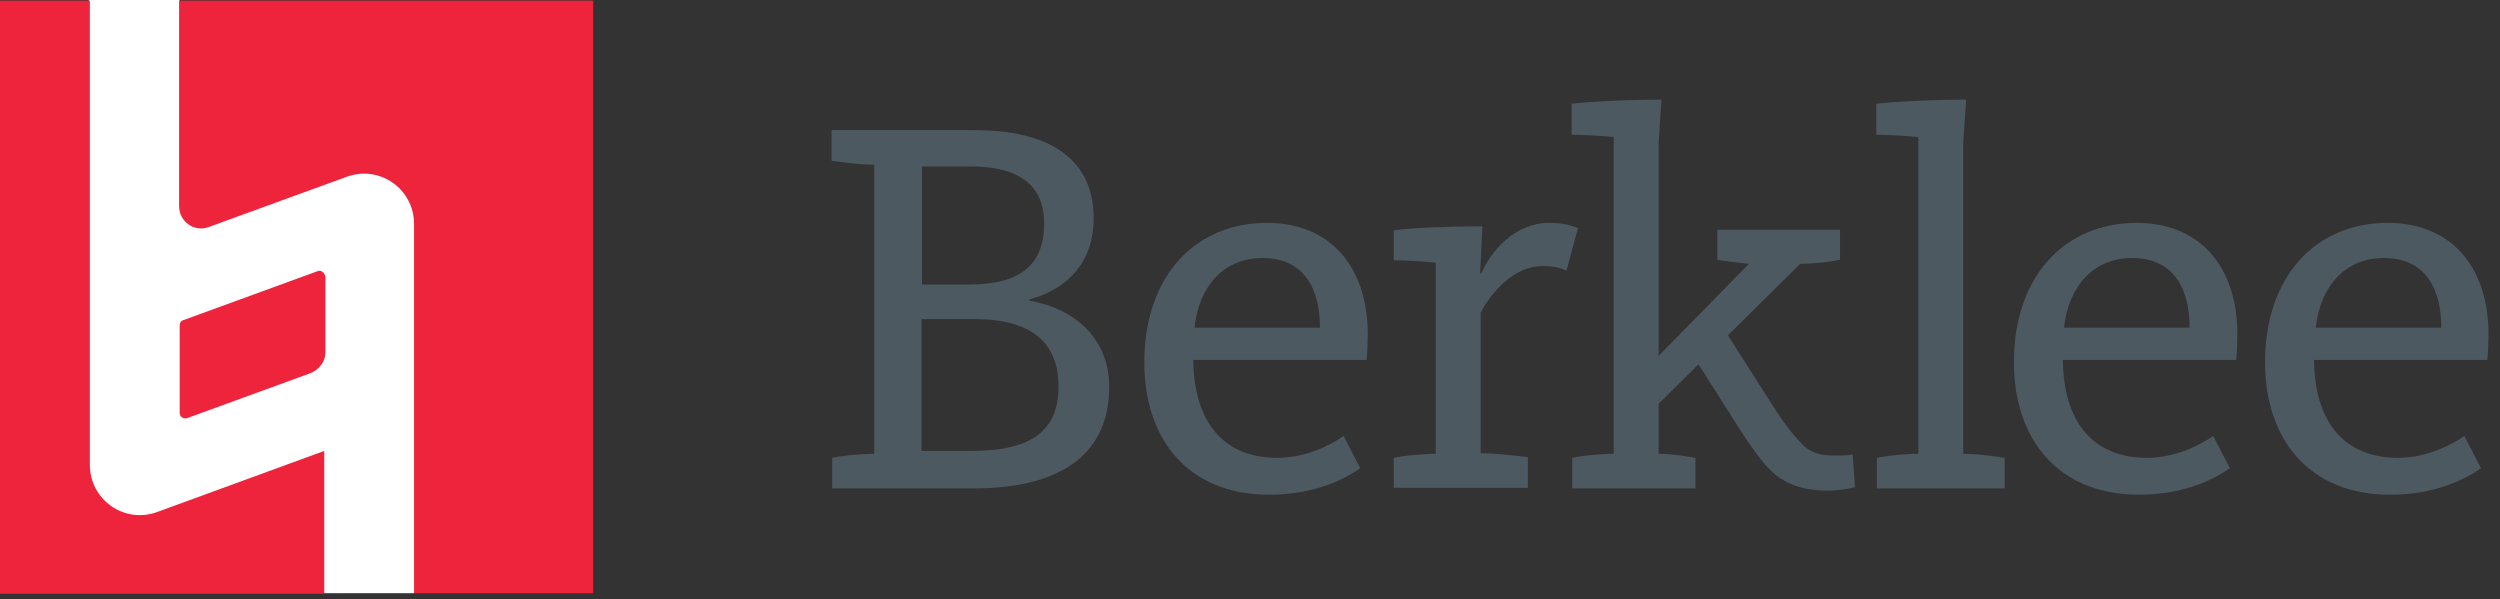 <svg width="146" height="35" viewBox="0 0 146 35" fill="none" xmlns="http://www.w3.org/2000/svg">
<rect x="0" y="0" width="146" height="35" fill="#333333" stroke="none"/>
<g clip-path="url(#clip0_4349_2093)">
<path d="M33.969 33.969H24.821L24.182 34.642H18.935L18.296 33.969H0.639V0.639H4.574L5.213 0H10.459L11.098 0.639H33.969V33.969Z" fill="white"/>
<path d="M18.532 15.841L10.696 18.7C10.561 18.734 10.494 18.868 10.494 19.003V24.115C10.494 24.35 10.73 24.485 10.931 24.418L18.129 21.794C18.633 21.592 19.003 21.122 19.003 20.583V16.144C18.936 15.908 18.734 15.74 18.532 15.841Z" fill="#EE243C"/>
<path d="M18.935 26.334L9.182 29.9C7.265 30.606 5.247 29.193 5.247 27.142V0.034H0V34.675H18.935V26.334Z" fill="#EE243C"/>
<path d="M10.459 0.034V12.041C10.459 12.949 11.367 13.588 12.208 13.251L20.246 10.325C22.163 9.619 24.181 11.032 24.181 13.083V34.642H34.641V0.034H10.459Z" fill="#EE243C"/>
<path d="M48.566 26.738C49.004 26.637 50.147 26.503 51.055 26.503V9.619C50.147 9.619 49.004 9.451 48.566 9.384V7.601H56.941C60.842 7.601 63.869 8.98 63.869 12.747C63.869 15.269 62.389 16.884 60.102 17.489V17.556C62.692 17.994 64.777 19.709 64.777 22.601C64.777 26.805 61.549 28.521 56.874 28.521H48.6V26.738H48.566ZM53.847 16.615H56.605C59.665 16.615 60.977 15.404 60.977 13.05C60.977 10.763 59.463 9.72 56.672 9.72H53.847V16.615V16.615ZM53.847 26.334H56.739C60.237 26.334 61.818 25.157 61.818 22.568C61.818 20.113 60.371 18.633 56.874 18.633H53.813V26.334H53.847Z" fill="#4D5960"/>
<path d="M66.828 21.155C66.828 16.144 69.788 13.016 73.992 13.016C77.692 13.016 79.878 15.572 79.878 19.541C79.878 19.911 79.844 20.684 79.81 21.021H69.687C69.721 24.586 71.402 26.738 74.597 26.738C76.279 26.738 77.759 25.965 78.465 25.46L79.44 27.344C78.667 27.882 76.918 28.891 74.126 28.891C69.384 28.891 66.828 25.662 66.828 21.155ZM77.086 19.137C77.086 16.918 76.212 15.068 73.723 15.068C71.503 15.068 70.023 16.682 69.754 19.137H77.086Z" fill="#4D5960"/>
<path d="M81.393 26.738C81.83 26.637 82.94 26.503 83.848 26.503V15.337C82.839 15.236 81.863 15.202 81.393 15.202V13.453C82.233 13.319 84.386 13.218 86.572 13.218L86.438 15.976H86.505C87.076 14.664 88.456 13.016 90.473 13.016C91.449 13.016 91.953 13.252 92.155 13.319L91.482 15.808C91.281 15.707 90.877 15.539 90.103 15.539C88.052 15.539 86.707 17.758 86.471 18.263V26.469C87.379 26.469 88.792 26.637 89.229 26.705V28.487H81.393V26.738Z" fill="#4D5960"/>
<path d="M91.819 26.738C92.256 26.637 93.332 26.503 94.24 26.503V8.005C93.231 7.904 92.256 7.87 91.785 7.87V6.054C92.66 5.953 94.812 5.819 97.032 5.819L96.864 8.307V26.503C97.738 26.503 98.545 26.671 99.016 26.738V28.521H91.819V26.738ZM96.695 20.953L102.144 15.404C101.404 15.337 100.597 15.236 100.294 15.168V13.42H107.458V15.168C107.054 15.269 106.045 15.404 105.137 15.404L96.83 23.61L96.695 20.953Z" fill="#4D5960"/>
<path d="M109.61 26.738C110.047 26.637 111.123 26.503 112.031 26.503V8.005C111.022 7.904 110.047 7.87 109.576 7.87V6.054C110.451 5.953 112.603 5.819 114.823 5.819L114.655 8.307V26.503C115.563 26.503 116.639 26.671 117.076 26.738V28.521H109.61V26.738Z" fill="#4D5960"/>
<path d="M117.613 21.155C117.613 16.144 120.573 13.016 124.777 13.016C128.477 13.016 130.663 15.572 130.663 19.541C130.663 19.911 130.629 20.684 130.596 21.021H120.472C120.506 24.586 122.187 26.738 125.382 26.738C127.064 26.738 128.544 25.965 129.25 25.46L130.226 27.344C129.452 27.882 127.703 28.891 124.912 28.891C120.203 28.891 117.613 25.662 117.613 21.155ZM127.871 19.137C127.871 16.918 126.997 15.068 124.508 15.068C122.288 15.068 120.808 16.682 120.539 19.137H127.871Z" fill="#4D5960"/>
<path d="M132.279 21.155C132.279 16.144 135.239 13.016 139.443 13.016C143.143 13.016 145.329 15.572 145.329 19.541C145.329 19.911 145.295 20.684 145.262 21.021H135.138C135.172 24.586 136.853 26.738 140.048 26.738C141.73 26.738 143.21 25.965 143.916 25.46L144.892 27.344C144.118 27.882 142.369 28.891 139.578 28.891C134.869 28.891 132.279 25.662 132.279 21.155ZM142.571 19.137C142.571 16.918 141.696 15.068 139.208 15.068C136.988 15.068 135.508 16.682 135.239 19.137H142.571Z" fill="#4D5960"/>
<path d="M100.731 19.305L103.522 23.678C104.128 24.653 104.8 25.527 105.338 26.032C106.011 26.637 106.717 26.604 107.424 26.604C107.625 26.604 107.928 26.604 108.197 26.537L108.332 28.453C107.928 28.554 107.255 28.655 106.785 28.655C105.305 28.655 104.329 28.285 103.556 27.613C102.984 27.108 102.345 26.2 101.807 25.393L98.881 20.785L100.731 19.305Z" fill="#4D5960"/>
</g>
<defs>
<clipPath id="clip0_4349_2093">
<rect width="146" height="34.675" fill="white"/>
</clipPath>
</defs>
</svg>
